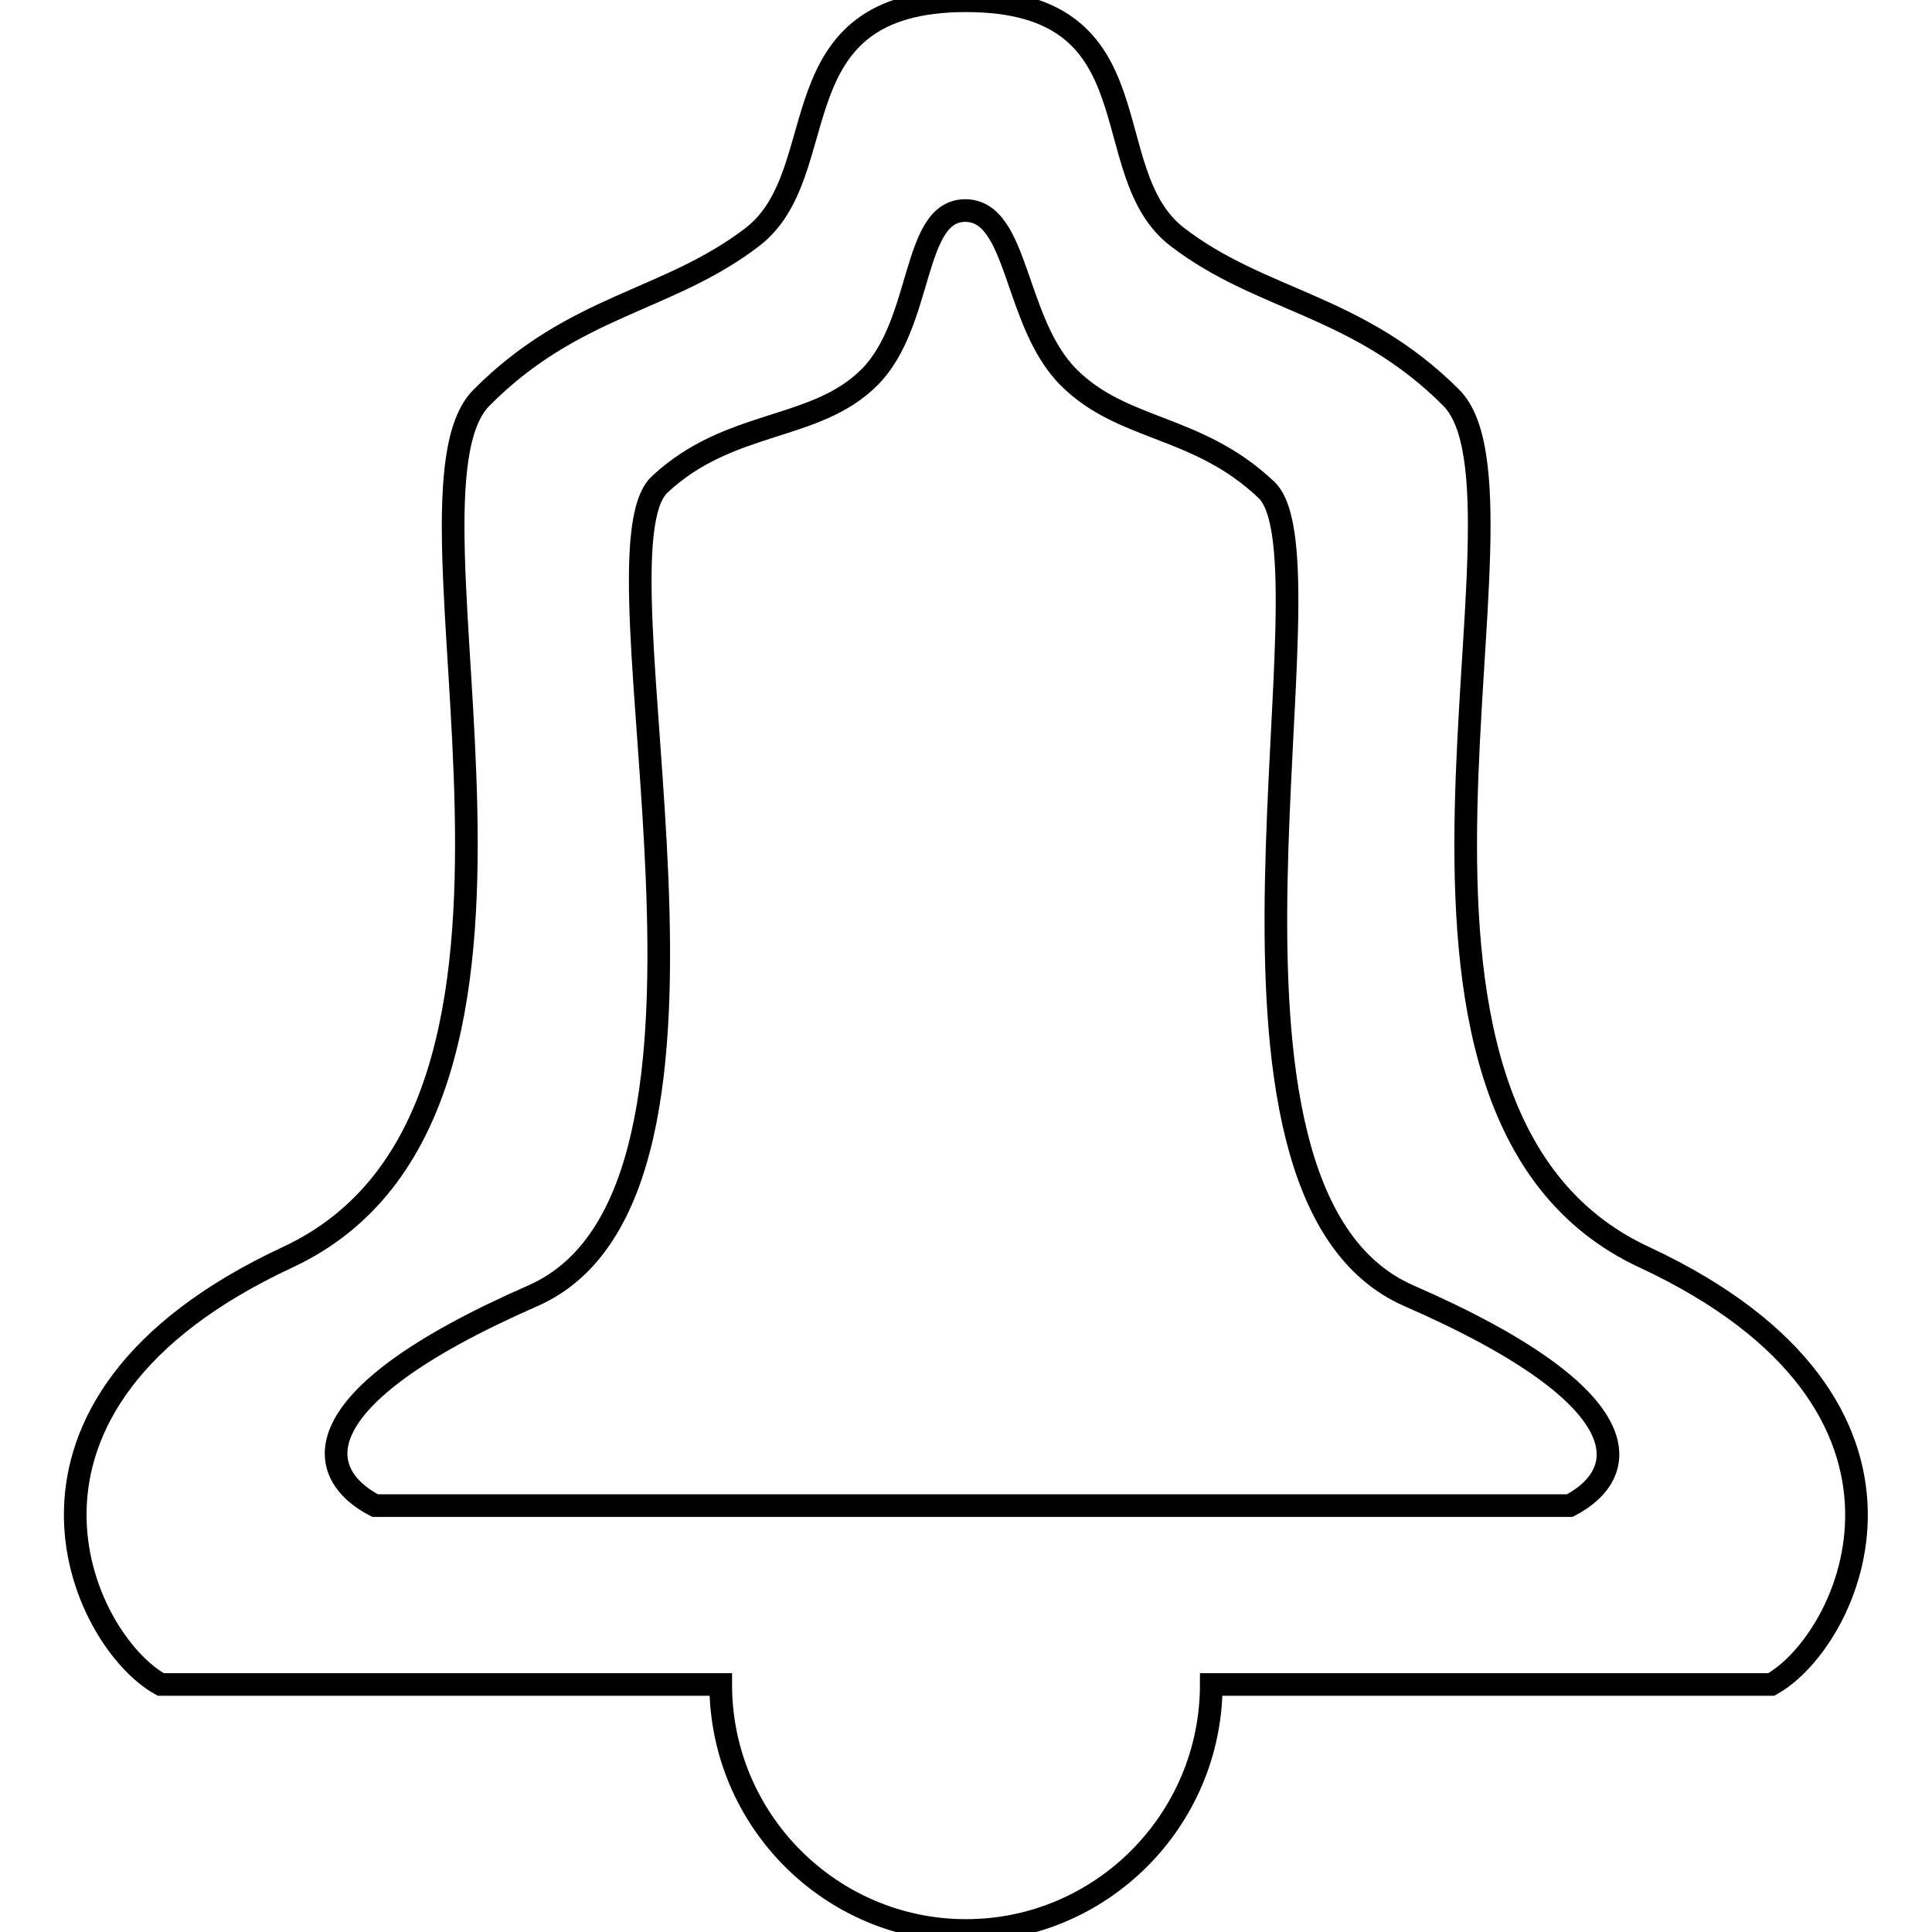 <?xml version="1.0" encoding="utf-8"?>
<!-- Svg Vector Icons : http://www.onlinewebfonts.com/icon -->
<!DOCTYPE svg PUBLIC "-//W3C//DTD SVG 1.1//EN" "http://www.w3.org/Graphics/SVG/1.1/DTD/svg11.dtd">
<svg version="1.1" xmlns="http://www.w3.org/2000/svg" xmlns:xlink="http://www.w3.org/1999/xlink" x="0px" y="0px" viewBox="0 0 256 256" enable-background="new 0 0 256 256" xml:space="preserve">
<g><g><path stroke-width="3" fill-opacity="0" stroke="#000000"  d="M217.9,166.6C175.8,147.1,205.5,66,192.3,52.7c-12.4-12.4-25.1-12.7-36.3-21.3c-11.2-8.6-2.3-31.3-28-31.3c-25.6,0-17.1,22.7-28.3,31.3C88.5,40,76.1,40.3,63.8,52.7C50.5,66,80.2,147,38.1,166.6c-42.1,19.6-27.3,50.8-16.8,56.6c11.6,0,40.8,0,74.2,0c0,18,14.6,32.6,32.5,32.6s32.5-14.6,32.5-32.6c33.4,0,62.6,0,74.2,0C245.2,217.4,259.9,186.2,217.9,166.6z M208,199.5c-8.7,0-149.6,0-158.3,0c-7.9-4.1-10.6-14,20.9-27.8c31.5-13.8,6.8-98.1,16.8-107.5c9.3-8.7,20.6-7,27.8-14.2c7.2-7.2,5.6-22.1,12.7-22.1c7.1,0,6.4,14.8,13.7,22.1c7.2,7.2,17,6.2,26.2,14.9c9.9,9.4-12.7,93,18.9,106.8C218.3,185.5,215.9,195.4,208,199.5z"/></g></g>
</svg>